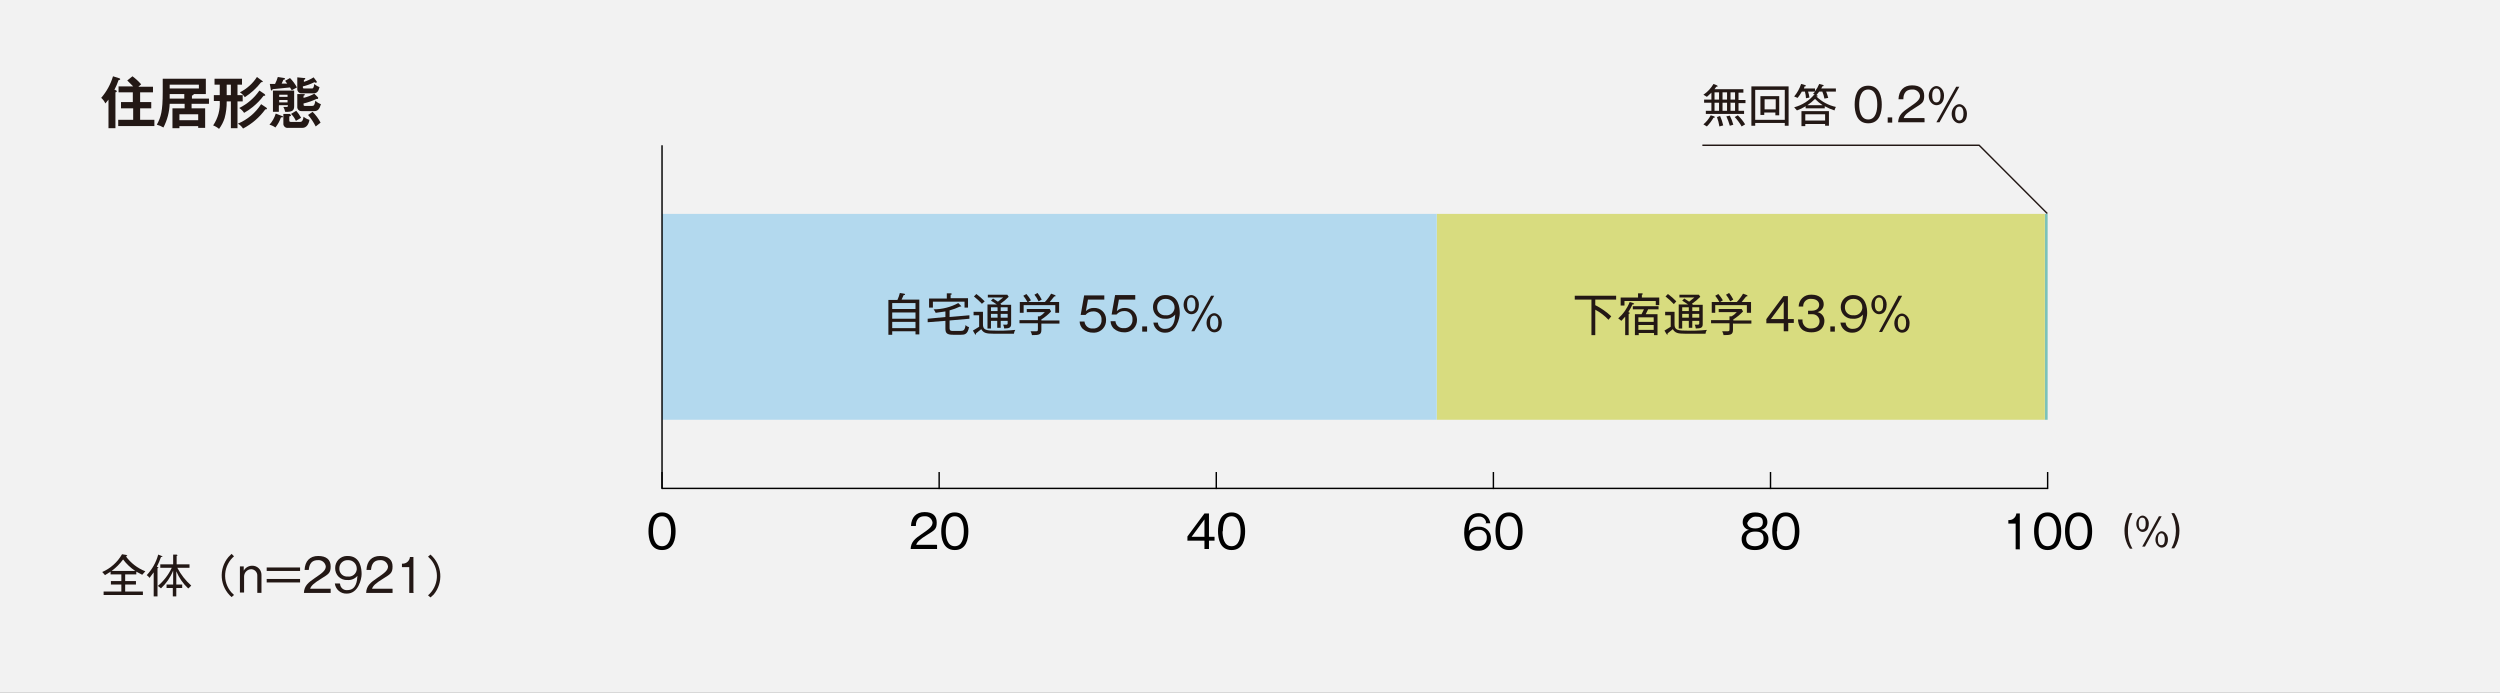 <?xml version="1.0" encoding="UTF-8"?>
<svg xmlns="http://www.w3.org/2000/svg" width="870" height="241" viewBox="0 0 870 241" fill="none">
  <rect x="0" y="0" width="870" height="241" fill="#808080" stroke="none"/>
  <g clip-path="url(#clip0_9865_78589)">
    <path d="M870 0H0V241.036H870V0Z" fill="#F2F2F2"></path>
    <path d="M595.568 35.761H593.027V34.67H595.568V32.245L593.995 33.7L592.785 32.973C594.22 31.998 595.419 30.714 596.294 29.215L597.504 29.7L597.746 29.942C597.746 30.185 597.504 30.185 597.262 30.185L596.657 31.033H606.7V32.245H605.006V34.791H607.426V35.882H605.006V38.549H606.942V39.64H593.632V38.549H595.568V35.761ZM596.536 40.489L596.778 40.731C596.778 40.974 596.415 40.974 596.294 40.974C595.656 42.075 594.884 43.093 593.995 44.005L592.785 43.277C593.832 42.405 594.696 41.334 595.326 40.125L596.536 40.489ZM596.657 34.67H598.23V32.124H596.657V34.67ZM596.657 38.549H598.23V35.761H596.657V38.428V38.549ZM598.593 40.368C599.064 41.42 599.429 42.516 599.682 43.641L598.351 44.005C598.174 42.889 597.89 41.793 597.504 40.731L598.593 40.368ZM599.44 32.124V34.67H601.013V32.124H599.44ZM599.44 35.882V38.549H601.013V35.761H599.44V35.882ZM601.981 40.246C602.49 41.253 602.896 42.309 603.191 43.398L601.981 43.762C601.67 42.639 601.265 41.544 600.771 40.489L601.981 40.246ZM602.223 32.124V34.67H603.796V32.124H602.102H602.223ZM602.223 35.882V38.549H603.796V35.761H602.102L602.223 35.882ZM604.764 40.125C605.745 41.06 606.599 42.12 607.305 43.277L606.095 44.005C605.424 42.819 604.611 41.72 603.675 40.731L604.764 40.125Z" fill="#231815"></path>
    <path d="M610.815 42.791V43.761H609.484V30.062H622.432V43.761H621.1V42.791H610.815ZM621.1 41.7V31.275H610.815V41.7H621.1ZM613.961 39.155V40.003H612.63V33.457H619.164V40.124H617.833V39.155H613.84H613.961ZM617.954 38.063V34.548H614.082V38.063H618.075H617.954Z" fill="#231815"></path>
    <path d="M638.403 38.428C637.23 38.054 636.095 37.566 635.015 36.973V37.701H628.36V36.973C627.405 37.562 626.391 38.049 625.335 38.428L624.367 37.337C627.178 36.607 629.681 34.993 631.506 32.73H630.901L631.627 31.882H629.207C629.42 32.556 629.582 33.245 629.691 33.943L628.481 34.185C628.438 33.407 628.316 32.636 628.118 31.882H627.029C626.611 32.651 626.125 33.381 625.577 34.064L624.367 33.579C625.443 32.292 626.265 30.81 626.787 29.215L628.118 29.578L628.481 29.821C628.481 30.063 628.239 30.063 627.997 30.063L627.755 30.791H631.627V31.761C632.227 30.984 632.716 30.127 633.079 29.215L634.41 29.578C634.474 29.578 634.536 29.604 634.581 29.649C634.627 29.695 634.652 29.757 634.652 29.821C634.605 29.905 634.534 29.973 634.447 30.016C634.361 30.059 634.264 30.076 634.168 30.063L633.805 30.791H638.887V31.882H635.499C635.787 32.593 636.03 33.322 636.225 34.064L634.894 34.306C634.746 33.473 634.502 32.659 634.168 31.882H633.079L632.111 33.094L632.595 33.337C632.595 33.579 632.353 33.579 632.111 33.579C633.984 35.405 636.333 36.665 638.887 37.216C638.672 37.596 638.509 38.004 638.403 38.428ZM635.136 43.762V43.156H628.239V43.883H626.908V38.671H636.467V43.762H635.136ZM635.136 39.762H628.239V41.944H635.136V39.883V39.762ZM631.627 34.428C630.822 35.25 629.929 35.981 628.965 36.61H634.289C633.321 35.987 632.428 35.255 631.627 34.428Z" fill="#231815"></path>
    <path d="M654.86 36.367C654.86 38.912 654.255 42.913 650.141 42.913C646.027 42.913 645.422 38.791 645.422 36.367C645.422 33.942 646.027 29.82 650.141 29.82C654.255 29.82 654.86 34.063 654.86 36.367ZM646.995 36.367C646.995 38.428 647.479 41.579 650.141 41.579C652.803 41.579 653.287 38.428 653.287 36.367C653.287 34.306 652.803 31.154 650.141 31.154C647.479 31.154 646.995 34.306 646.995 36.367Z" fill="#231815"></path>
    <path d="M658.489 42.674H656.916V40.855H658.489V42.553V42.674Z" fill="#231815"></path>
    <path d="M669.743 41.216V42.549H660.547C660.668 40.004 662.12 38.913 664.419 37.337C666.718 35.761 668.17 34.791 668.17 33.336C668.079 32.682 667.738 32.088 667.219 31.681C666.7 31.274 666.043 31.085 665.387 31.154C662.483 31.154 662.362 33.7 662.362 34.548H660.668C660.789 31.518 662.483 29.699 665.387 29.699C668.291 29.699 669.622 31.033 669.622 33.336C669.622 35.639 668.896 36.003 666.355 37.579C663.814 39.155 662.846 40.004 662.483 41.095H669.622L669.743 41.216Z" fill="#231815"></path>
    <path d="M676.519 33.215C676.519 35.882 675.067 36.609 673.857 36.609C672.647 36.609 671.195 35.397 671.195 33.336C671.195 31.275 672.647 29.941 673.857 29.941C675.067 29.941 676.519 31.154 676.519 33.215ZM672.405 33.215C672.405 34.306 672.647 35.639 673.857 35.639C675.067 35.639 675.309 34.306 675.309 33.215C675.309 32.123 675.067 30.79 673.857 30.79C672.647 30.79 672.405 32.245 672.405 33.215ZM681.843 30.184L674.946 42.549H673.857L680.754 30.184H681.964H681.843ZM684.505 39.518C684.505 42.185 683.053 42.913 681.843 42.913C680.633 42.913 679.181 41.7 679.181 39.64C679.181 37.579 680.633 36.245 681.843 36.245C683.053 36.245 684.505 37.579 684.505 39.64V39.518ZM680.391 39.518C680.391 40.488 680.633 41.943 681.843 41.943C683.053 41.943 683.295 40.488 683.295 39.518C683.295 38.548 683.053 37.094 681.843 37.094C680.633 37.094 680.391 38.548 680.391 39.64V39.518Z" fill="#231815"></path>
    <path d="M40.172 31.396C40.282 31.392 40.39 31.427 40.478 31.493C40.566 31.559 40.629 31.653 40.656 31.76C40.629 31.866 40.566 31.96 40.478 32.027C40.39 32.093 40.282 32.127 40.172 32.123V44.61H37.752V34.669L36.663 36.003C36.334 35.253 35.837 34.589 35.211 34.063C37.102 31.881 38.505 29.318 39.325 26.547L41.624 27.274L41.866 27.517C41.816 27.633 41.73 27.731 41.622 27.796C41.513 27.861 41.387 27.891 41.261 27.88C40.863 29.047 40.378 30.181 39.809 31.275H40.172V31.396ZM53.24 30.062V32.123H48.763V35.518H52.635V37.7H48.763V41.7H53.724V43.882H41.14V41.7H46.343V37.7H42.108V35.518H46.222V32.123H41.261V30.062H46.343L44.286 28.002L46.101 26.547C47.205 27.367 48.219 28.301 49.126 29.335L48.158 30.184H53.24V30.062Z" fill="#231815"></path>
    <path d="M72.722 34.308V36.127H66.672V37.703H71.391V44.492H68.971V43.885H62.437V44.613H60.017V37.703H64.252V36.127H59.049C58.943 39.002 58.199 41.818 56.871 44.37C56.16 43.928 55.385 43.601 54.572 43.4C56.024 40.733 56.629 38.673 56.629 32.005V27.398H71.633V32.732H67.398C67.401 32.773 67.401 32.813 67.398 32.854C67.348 32.97 67.263 33.068 67.154 33.133C67.046 33.198 66.92 33.228 66.793 33.217V34.308H72.844H72.722ZM64.131 34.308V32.732H59.049V34.308H64.131ZM59.049 29.459V30.793H69.213V29.459H59.049ZM62.437 41.825H68.971V39.764H62.437V41.946V41.825Z" fill="#231815"></path>
    <path d="M82.644 33.097H84.459V35.279H82.644V44.613H80.345V35.279H78.893C78.926 37.243 78.681 39.202 78.167 41.098C77.733 42.449 77.079 43.719 76.231 44.856C75.621 44.335 74.925 43.925 74.174 43.644C75.867 41.153 76.677 38.164 76.473 35.158H74.416V33.097H76.473V29.46H74.658V27.399H84.217V29.46H82.644V33.097ZM80.345 29.46H78.893V33.097H80.345V29.46ZM92.687 37.461L92.929 37.825C92.929 37.946 92.808 38.067 92.324 38.067C90.29 40.858 87.639 43.139 84.58 44.735C84.128 44.024 83.504 43.44 82.765 43.037C86.091 41.65 88.918 39.282 90.872 36.249L92.687 37.461ZM92.082 32.733L92.324 33.097C92.324 33.218 92.203 33.339 91.961 33.339H91.719C90.629 34.779 89.37 36.081 87.968 37.218C87.021 37.992 86.009 38.682 84.943 39.279C84.505 38.6 83.927 38.021 83.249 37.582C86.069 36.2 88.486 34.112 90.267 31.521L92.082 32.733ZM91.235 28.127L91.477 28.369C91.477 28.611 90.993 28.611 90.872 28.611C89.291 30.665 87.367 32.429 85.185 33.824C84.739 33.151 84.163 32.574 83.491 32.127C85.904 30.907 87.951 29.066 89.42 26.793L91.235 28.127Z" fill="#231815"></path>
    <path d="M98.131 40.37C98.373 40.492 98.494 40.492 98.494 40.613C98.494 40.734 98.494 40.855 97.768 40.855C97.336 42.133 96.68 43.323 95.832 44.371C95.219 43.912 94.519 43.582 93.775 43.401C94.781 42.287 95.526 40.962 95.953 39.522L98.131 40.37ZM100.914 27.157C101.877 28.123 102.692 29.226 103.335 30.43L101.519 31.4L100.914 30.43L94.864 31.036C94.743 31.278 94.743 31.521 94.501 31.521L94.259 31.278L93.896 29.218H95.711C96.108 28.441 96.433 27.63 96.679 26.793L98.978 27.157L99.221 27.399C99.221 27.642 98.978 27.642 98.615 27.763L98.01 29.096H99.947L99.221 28.127L100.914 27.157ZM97.042 36.734V38.916H94.985V31.521H102.366V36.976C102.366 38.31 101.882 39.037 99.221 38.916C99.121 38.318 98.916 37.744 98.615 37.218H99.584C100.188 37.218 100.188 37.097 100.188 36.612H97.163L97.042 36.734ZM100.067 33.703V32.976H97.163V33.703H100.188H100.067ZM100.067 35.643V34.794H97.163V35.643H100.188H100.067ZM100.914 39.886C101.156 39.886 101.277 39.886 101.277 40.128C101.227 40.244 101.142 40.342 101.033 40.407C100.925 40.473 100.799 40.502 100.672 40.492V41.825C100.672 42.189 100.672 42.431 101.277 42.431H104.303C104.787 42.431 105.392 42.431 105.634 40.613C106.233 41.121 106.934 41.493 107.691 41.704C107.449 43.28 106.602 44.492 105.271 44.492H100.309C100.118 44.527 99.922 44.523 99.733 44.48C99.544 44.438 99.365 44.358 99.207 44.245C99.049 44.131 98.915 43.988 98.814 43.822C98.712 43.657 98.645 43.472 98.615 43.28V39.643H101.035L100.914 39.886ZM103.092 38.552C103.735 39.302 104.303 40.114 104.787 40.977L102.971 42.068C102.576 41.153 101.999 40.329 101.277 39.643L103.092 38.552ZM110.232 28.369V28.611L109.99 28.854L109.385 28.611C108.116 29.254 106.776 29.743 105.392 30.066C105.392 30.672 105.392 30.794 105.876 30.794H108.417C108.901 30.794 109.143 30.794 109.385 29.218C109.909 29.702 110.526 30.073 111.2 30.309C110.837 31.763 110.353 32.491 109.022 32.491H105.029C104.828 32.508 104.626 32.482 104.436 32.417C104.245 32.351 104.071 32.247 103.923 32.11C103.775 31.973 103.657 31.807 103.576 31.622C103.496 31.437 103.455 31.238 103.456 31.036V26.914L105.876 27.157C105.915 27.133 105.96 27.122 106.005 27.123C106.051 27.124 106.095 27.138 106.133 27.163C106.171 27.189 106.201 27.224 106.22 27.266C106.238 27.308 106.245 27.354 106.239 27.399C106.211 27.506 106.148 27.6 106.06 27.666C105.972 27.732 105.864 27.766 105.755 27.763V28.49C106.948 28.117 108.088 27.587 109.143 26.914L110.232 28.369ZM110.716 33.945V34.188C110.716 34.252 110.69 34.314 110.645 34.359C110.599 34.405 110.538 34.43 110.474 34.43H110.111C108.681 35.121 107.18 35.65 105.634 36.006C105.634 36.734 105.634 36.855 106.118 36.855H108.659C109.264 36.855 109.506 36.491 109.748 35.036C110.293 35.582 110.955 35.997 111.684 36.249C111.2 37.946 110.595 38.673 109.385 38.673H105.029C104.662 38.709 104.295 38.603 104.003 38.378C103.711 38.153 103.515 37.825 103.456 37.461V32.733H105.876L106.118 32.976C106.118 33.097 106.118 33.097 105.634 33.339V34.067C106.941 33.746 108.202 33.257 109.385 32.612L110.716 33.945ZM108.78 38.916C109.896 40.017 110.835 41.284 111.563 42.674L109.869 44.007C109.145 42.571 108.251 41.228 107.207 40.007L108.78 38.916Z" fill="#231815"></path>
    <path d="M592.422 50.551H688.739L712.455 74.311" stroke="#221714" stroke-width="0.5" stroke-miterlimit="10"></path>
    <path d="M235.106 184.87C235.106 187.416 234.501 191.417 230.387 191.417C226.273 191.417 225.668 187.295 225.668 184.87C225.668 182.446 226.273 178.324 230.387 178.324C234.501 178.324 235.106 182.567 235.106 184.87ZM227.241 184.87C227.241 186.931 227.725 190.083 230.387 190.083C233.049 190.083 233.533 186.931 233.533 184.87C233.533 182.81 233.049 179.658 230.387 179.658C227.725 179.658 227.241 182.81 227.241 184.87Z" fill="black"></path>
    <path d="M326.098 189.72V191.053H316.902C317.023 188.507 318.475 187.416 320.774 185.84C323.073 184.264 324.525 183.295 324.525 181.84C324.435 181.186 324.094 180.592 323.575 180.185C323.055 179.778 322.398 179.589 321.742 179.658C318.838 179.658 318.717 182.204 318.717 183.052H317.023C317.144 180.022 318.838 178.203 321.742 178.203C324.646 178.203 325.977 179.537 325.977 181.84C325.977 184.143 325.251 184.507 322.71 186.083C320.169 187.659 319.201 188.507 318.838 189.598H325.977L326.098 189.72Z" fill="black"></path>
    <path d="M336.989 184.87C336.989 187.416 336.384 191.417 332.27 191.417C328.156 191.417 327.551 187.295 327.551 184.87C327.551 182.446 328.156 178.324 332.27 178.324C336.384 178.324 336.989 182.567 336.989 184.87ZM329.124 184.87C329.124 186.931 329.608 190.083 332.27 190.083C334.932 190.083 335.416 186.931 335.416 184.87C335.416 182.81 334.932 179.658 332.27 179.658C329.608 179.658 329.124 182.81 329.124 184.87Z" fill="black"></path>
    <path d="M420.723 186.81H422.659V188.143H420.723V191.053H419.15V188.143H413.221V186.689L419.15 178.688H420.723V186.81ZM419.15 186.81V180.748L414.673 186.81H419.15Z" fill="black"></path>
    <path d="M433.305 184.87C433.305 187.416 432.7 191.417 428.586 191.417C424.472 191.417 423.867 187.295 423.867 184.87C423.867 182.446 424.472 178.324 428.586 178.324C432.7 178.324 433.305 182.567 433.305 184.87ZM425.44 184.87C425.44 186.931 425.924 190.083 428.586 190.083C431.248 190.083 431.732 186.931 431.732 184.87C431.732 182.81 431.248 179.658 428.586 179.658C425.924 179.658 425.561 182.81 425.561 184.87H425.44Z" fill="black"></path>
    <path d="M517.16 181.842C517.13 181.539 517.04 181.245 516.896 180.977C516.751 180.709 516.555 180.472 516.319 180.281C516.083 180.089 515.811 179.946 515.519 179.86C515.227 179.775 514.921 179.748 514.619 179.782C511.473 179.782 511.231 183.055 511.11 184.752C511.535 184.245 512.076 183.848 512.687 183.595C513.298 183.341 513.961 183.239 514.619 183.297C515.174 183.263 515.73 183.345 516.251 183.539C516.772 183.732 517.247 184.033 517.646 184.421C518.044 184.809 518.358 185.276 518.566 185.792C518.774 186.308 518.872 186.862 518.854 187.419C518.87 187.96 518.78 188.499 518.588 189.006C518.396 189.512 518.106 189.975 517.735 190.369C517.364 190.763 516.92 191.08 516.427 191.302C515.933 191.524 515.401 191.646 514.861 191.662H514.377C509.9 191.662 509.537 187.176 509.537 185.358C509.537 181.357 511.231 178.569 514.498 178.569C515.499 178.532 516.478 178.872 517.24 179.523C518.002 180.174 518.492 181.089 518.612 182.085H516.918L517.16 181.842ZM512.32 184.994C512.008 185.263 511.759 185.599 511.591 185.976C511.424 186.354 511.342 186.764 511.352 187.176C511.352 187.948 511.658 188.688 512.203 189.234C512.747 189.779 513.486 190.086 514.256 190.086H514.498C514.884 190.103 515.269 190.04 515.629 189.899C515.99 189.759 516.317 189.546 516.59 189.272C516.863 188.998 517.076 188.671 517.216 188.31C517.356 187.949 517.419 187.563 517.402 187.176C517.436 186.842 517.402 186.504 517.305 186.182C517.207 185.861 517.047 185.561 516.833 185.302C516.619 185.043 516.356 184.829 516.059 184.672C515.762 184.515 515.437 184.419 515.103 184.388H514.74C513.928 184.326 513.118 184.539 512.441 184.994H512.32Z" fill="black"></path>
    <path d="M529.866 184.87C529.866 187.416 529.261 191.417 525.147 191.417C521.033 191.417 520.428 187.295 520.428 184.87C520.428 182.446 521.033 178.324 525.147 178.324C529.261 178.324 529.866 182.567 529.866 184.87ZM522.001 184.87C522.001 186.931 522.485 190.083 525.147 190.083C527.809 190.083 528.293 186.931 528.293 184.87C528.293 182.81 527.809 179.658 525.147 179.658C522.485 179.658 522.001 182.81 522.001 184.87Z" fill="black"></path>
    <path d="M615.414 187.659C615.414 188.992 614.688 191.417 610.695 191.417C606.702 191.417 606.097 188.992 606.097 187.659C606.054 186.898 606.287 186.146 606.755 185.545C607.222 184.943 607.891 184.531 608.638 184.386C607.997 184.268 607.422 183.92 607.02 183.406C606.619 182.892 606.42 182.249 606.46 181.597C606.46 179.658 608.154 178.324 610.816 178.324C613.478 178.324 615.051 179.779 615.051 181.597C615.091 182.249 614.892 182.892 614.49 183.406C614.089 183.92 613.514 184.268 612.873 184.386C613.62 184.531 614.289 184.943 614.756 185.545C615.224 186.146 615.457 186.898 615.414 187.659ZM607.67 187.537C607.67 189.72 609.606 190.083 610.695 190.083C611.784 190.083 613.72 189.72 613.72 187.537C613.72 185.355 612.631 184.992 610.695 184.992C608.759 184.992 607.67 185.962 607.67 187.537ZM608.033 181.84C608.033 183.779 610.211 183.901 610.816 183.901C611.421 183.901 613.478 183.779 613.478 181.84C613.478 179.9 612.389 179.779 610.816 179.779C609.243 179.779 608.154 181.597 608.154 181.84H608.033Z" fill="black"></path>
    <path d="M626.182 184.87C626.182 187.416 625.577 191.417 621.463 191.417C617.349 191.417 616.744 187.295 616.744 184.87C616.744 182.446 617.349 178.324 621.463 178.324C625.577 178.324 626.182 182.567 626.182 184.87ZM618.317 184.87C618.317 186.931 618.801 190.083 621.463 190.083C624.125 190.083 624.609 186.931 624.609 184.87C624.609 182.81 624.125 179.658 621.463 179.658C618.801 179.658 618.438 182.81 618.438 184.87H618.317Z" fill="black"></path>
    <path d="M703.018 191.174H701.445V182.203H698.904V180.991C699.238 181.024 699.576 180.991 699.897 180.893C700.218 180.795 700.516 180.634 700.775 180.42C701.034 180.206 701.248 179.943 701.404 179.645C701.561 179.348 701.657 179.022 701.687 178.688H702.897V191.053L703.018 191.174Z" fill="black"></path>
    <path d="M717.296 184.87C717.296 187.416 716.691 191.417 712.577 191.417C708.462 191.417 707.857 187.295 707.857 184.87C707.857 182.446 708.462 178.324 712.577 178.324C716.691 178.324 717.296 182.567 717.296 184.87ZM709.43 184.87C709.43 186.931 709.914 190.083 712.577 190.083C715.239 190.083 715.723 186.931 715.723 184.87C715.723 182.81 715.239 179.658 712.577 179.658C709.914 179.658 709.43 182.81 709.43 184.87Z" fill="black"></path>
    <path d="M728.065 184.87C728.065 187.416 727.46 191.417 723.346 191.417C719.232 191.417 718.627 187.295 718.627 184.87C718.627 182.446 719.232 178.324 723.346 178.324C727.46 178.324 728.065 182.567 728.065 184.87ZM720.2 184.87C720.2 186.931 720.684 190.083 723.346 190.083C726.008 190.083 726.492 186.931 726.492 184.87C726.492 182.81 726.008 179.658 723.346 179.658C720.684 179.658 720.2 182.81 720.2 184.87Z" fill="black"></path>
    <path d="M230.387 169.961H712.577" stroke="black" stroke-width="0.5" stroke-miterlimit="10"></path>
    <path d="M230.387 170.202V164.262" stroke="black" stroke-width="0.5" stroke-miterlimit="10"></path>
    <path d="M326.824 170.202V164.262" stroke="black" stroke-width="0.5" stroke-miterlimit="10"></path>
    <path d="M423.264 170.202V164.262" stroke="black" stroke-width="0.5" stroke-miterlimit="10"></path>
    <path d="M519.701 170.202V164.262" stroke="black" stroke-width="0.5" stroke-miterlimit="10"></path>
    <path d="M616.139 170.202V164.262" stroke="black" stroke-width="0.5" stroke-miterlimit="10"></path>
    <path d="M712.578 170.202V164.262" stroke="black" stroke-width="0.5" stroke-miterlimit="10"></path>
    <path d="M712.577 74.434H711.609V146.079H712.577V74.434Z" fill="#7CC2B9"></path>
    <path d="M711.61 74.434H499.979V146.079H711.61V74.434Z" fill="#D8DC7F"></path>
    <path d="M499.978 74.434H230.387V146.079H499.978V74.434Z" fill="#B3D9EE"></path>
    <path d="M230.387 169.96V50.551" stroke="black" stroke-width="0.5" stroke-miterlimit="10"></path>
    <path d="M318.596 116.5V115.288H310.489V116.5H309.158V104.378H312.304C312.66 103.597 312.944 102.786 313.151 101.953L314.603 102.196C314.682 102.191 314.76 102.212 314.825 102.256C314.891 102.3 314.94 102.364 314.966 102.438C314.966 102.68 314.724 102.68 314.482 102.68L313.756 104.256H319.927V116.379H318.596V116.5ZM318.596 105.469H310.489V107.53H318.596V105.59V105.469ZM318.596 108.742H310.489V110.924H318.596V108.742ZM318.596 112.015H310.489V114.197H318.596V112.015Z" fill="#231815"></path>
    <path d="M330.455 111.53V113.955C330.455 114.682 330.455 115.167 331.544 115.167H334.206C335.295 115.167 335.779 114.924 336.021 113.106C336.333 113.476 336.758 113.732 337.231 113.833C336.747 116.379 335.658 116.5 334.448 116.5H331.665C329.487 116.5 329.003 115.894 329.003 114.318V111.651L322.832 112.136V110.924L329.003 110.318V108.378L325.615 108.863C325.428 108.428 325.184 108.021 324.889 107.651C327.889 107.646 330.84 106.896 333.48 105.469L334.327 106.317L334.569 106.681H334.085C332.919 107.237 331.704 107.683 330.455 108.014V110.318L337.352 109.712V110.924L330.455 111.53ZM335.658 107.045V104.984H324.647V107.045H323.316V103.893H329.487V102.074H330.818C330.939 102.074 331.181 102.074 331.181 102.317C331.181 102.559 331.06 102.559 330.818 102.559V103.771H336.868V107.045H335.658Z" fill="#231815"></path>
    <path d="M352.841 116.136H345.823C343.161 116.136 342.314 115.894 341.467 114.56L339.652 116.015C339.662 116.096 339.662 116.177 339.652 116.258C339.658 116.305 339.65 116.354 339.628 116.397C339.606 116.441 339.573 116.476 339.531 116.5L339.289 116.258L338.562 115.045L340.741 113.712V109.711H338.805V108.499H342.072V112.742C342.072 114.318 342.435 115.045 345.581 115.045C348.164 115.146 350.752 115.065 353.325 114.803C353.056 115.2 352.89 115.659 352.841 116.136ZM341.709 105.711C340.846 104.793 339.916 103.942 338.926 103.165L339.773 102.316C340.81 103.082 341.781 103.934 342.677 104.862L341.709 105.711ZM349.453 114.197C349.393 113.777 349.27 113.368 349.09 112.984H350.058C350.142 113.01 350.231 113.013 350.317 112.992C350.402 112.97 350.48 112.926 350.542 112.864C350.605 112.802 350.649 112.723 350.67 112.638C350.691 112.552 350.689 112.463 350.663 112.378V111.651H348.243V114.075H347.033V111.651H344.855V114.318H343.645V105.953H346.912L344.855 104.62L345.581 103.892L347.275 104.983L349.09 103.529H343.766V102.559H350.542L351.026 103.286C350.145 104.194 349.172 105.007 348.122 105.711L348.485 106.074H351.873V112.742C351.873 113.954 351.268 114.318 349.453 114.318V114.197ZM347.033 106.923H344.855V108.257H347.154V107.044L347.033 106.923ZM347.033 109.226H344.855V110.56H347.154V109.348L347.033 109.226ZM350.663 106.923H348.243V108.257H350.663V107.044V106.923ZM350.663 109.226H348.243V110.56H350.663V109.348V109.226Z" fill="#231815"></path>
    <path d="M362.398 112.5V114.803C362.398 116.5 361.551 116.622 359.131 116.622C359.051 116.152 358.887 115.7 358.647 115.288H359.978C361.188 115.288 361.188 115.288 361.188 114.318V112.5H354.775V111.409H361.188V110.075H361.793C362.48 109.703 363.095 109.21 363.608 108.621H357.316V107.53H365.302L365.786 108.378C364.785 109.454 363.646 110.391 362.398 111.166V111.53H368.691V112.621H362.398V112.5ZM367.239 108.863V106.196H356.227V108.863H354.896V105.105H357.558C357.137 104.338 356.651 103.608 356.106 102.923L357.195 102.317C357.786 102.994 358.313 103.724 358.768 104.499L357.8 105.105H363.608C364.451 104.229 365.183 103.251 365.786 102.196L367.118 102.68L367.36 102.923C367.36 103.165 367.118 103.165 366.876 103.165L365.302 105.105H368.57V108.863H367.36H367.239ZM361.43 104.863C361.041 104.039 360.554 103.265 359.978 102.559L361.067 101.953C361.627 102.671 362.113 103.442 362.519 104.256L361.43 104.863Z" fill="#231815"></path>
    <path d="M384.179 104.256H378.613L377.887 108.256C378.251 107.893 378.687 107.609 379.165 107.421C379.644 107.233 380.156 107.146 380.67 107.165C381.204 107.132 381.74 107.207 382.245 107.386C382.749 107.565 383.213 107.844 383.608 108.206C384.003 108.567 384.322 109.005 384.544 109.493C384.767 109.981 384.89 110.508 384.905 111.044C384.905 111.125 384.905 111.246 384.905 111.408C384.938 112.513 384.54 113.588 383.794 114.403C383.048 115.218 382.014 115.709 380.912 115.772H380.428C379.094 115.799 377.798 115.323 376.798 114.439C376.125 113.76 375.735 112.849 375.709 111.893H377.403C377.433 112.244 377.533 112.585 377.695 112.897C377.858 113.209 378.081 113.486 378.351 113.711C378.621 113.937 378.933 114.106 379.268 114.21C379.604 114.314 379.957 114.351 380.307 114.317C380.714 114.355 381.123 114.302 381.507 114.163C381.891 114.024 382.24 113.802 382.529 113.512C382.817 113.223 383.039 112.874 383.178 112.489C383.317 112.105 383.369 111.694 383.332 111.287C383.365 110.927 383.325 110.564 383.214 110.22C383.102 109.876 382.922 109.558 382.685 109.286C382.447 109.014 382.157 108.793 381.831 108.637C381.505 108.48 381.152 108.392 380.791 108.377H380.428C379.921 108.358 379.416 108.458 378.954 108.668C378.492 108.879 378.085 109.194 377.766 109.59H376.072L377.282 102.801H384.3V104.256H384.179Z" fill="#231815"></path>
    <path d="M394.949 104.256H389.383L388.657 108.256C389.021 107.893 389.456 107.609 389.935 107.421C390.414 107.233 390.926 107.146 391.44 107.165C392.511 107.132 393.553 107.518 394.344 108.243C395.135 108.967 395.612 109.973 395.675 111.044C395.675 111.125 395.675 111.206 395.675 111.287C395.708 112.392 395.309 113.467 394.563 114.282C393.818 115.097 392.784 115.588 391.682 115.651H391.198C389.864 115.678 388.568 115.202 387.568 114.318C386.894 113.639 386.505 112.728 386.479 111.772H388.173C388.203 112.123 388.302 112.464 388.465 112.776C388.628 113.088 388.85 113.365 389.12 113.59C389.39 113.816 389.702 113.985 390.038 114.089C390.374 114.193 390.727 114.23 391.077 114.196C391.483 114.234 391.893 114.181 392.277 114.042C392.661 113.902 393.009 113.68 393.298 113.391C393.587 113.102 393.808 112.753 393.947 112.368C394.086 111.983 394.139 111.573 394.102 111.166C394.135 110.806 394.094 110.442 393.983 110.098C393.872 109.754 393.692 109.437 393.454 109.165C393.217 108.893 392.926 108.672 392.601 108.515C392.275 108.359 391.921 108.271 391.561 108.256H391.198C390.69 108.237 390.186 108.337 389.724 108.547C389.262 108.758 388.855 109.073 388.536 109.468H386.842L388.052 102.68H395.07V104.256H394.949Z" fill="#231815"></path>
    <path d="M399.184 115.408H397.49V113.59H399.184V115.287V115.408Z" fill="#231815"></path>
    <path d="M402.934 112.257C402.949 112.57 403.027 112.878 403.165 113.16C403.303 113.442 403.496 113.693 403.734 113.897C403.972 114.102 404.25 114.255 404.549 114.348C404.848 114.441 405.163 114.472 405.475 114.439C408.621 114.439 408.863 111.166 408.984 109.468C408.559 109.976 408.018 110.372 407.407 110.626C406.796 110.879 406.134 110.981 405.475 110.923C404.931 110.956 404.385 110.877 403.873 110.691C403.36 110.505 402.891 110.216 402.494 109.841C402.097 109.466 401.781 109.014 401.565 108.512C401.35 108.01 401.239 107.469 401.24 106.923C401.224 106.381 401.314 105.842 401.506 105.336C401.698 104.83 401.988 104.366 402.359 103.972C402.73 103.578 403.175 103.261 403.668 103.039C404.161 102.818 404.693 102.695 405.233 102.68H405.717C410.194 102.68 410.557 107.165 410.557 108.984C410.557 110.802 409.347 115.772 405.596 115.772C404.575 115.842 403.566 115.516 402.778 114.861C401.99 114.207 401.483 113.275 401.361 112.257H402.934ZM402.692 106.923C402.658 107.611 402.891 108.285 403.342 108.805C403.793 109.324 404.427 109.649 405.112 109.711H405.596C405.962 109.762 406.334 109.739 406.692 109.645C407.049 109.55 407.384 109.385 407.676 109.159C407.969 108.934 408.214 108.652 408.397 108.33C408.58 108.009 408.698 107.654 408.742 107.286V106.923C408.742 106.151 408.436 105.411 407.892 104.865C407.347 104.32 406.608 104.013 405.838 104.013H405.596C405.21 103.996 404.825 104.059 404.465 104.2C404.105 104.34 403.778 104.553 403.504 104.827C403.231 105.101 403.018 105.428 402.878 105.789C402.738 106.15 402.675 106.536 402.692 106.923Z" fill="#231815"></path>
    <path d="M417.213 105.953C417.213 108.62 415.761 109.347 414.551 109.347C413.341 109.347 411.889 108.135 411.889 106.074C411.889 104.013 413.341 102.68 414.551 102.68C415.761 102.68 417.213 103.892 417.213 105.953ZM413.099 105.953C413.099 107.044 413.341 108.377 414.551 108.377C415.761 108.377 416.003 107.044 416.003 105.953C416.003 104.862 415.761 103.528 414.551 103.528C413.341 103.528 413.099 104.983 413.099 105.953ZM422.537 102.922L415.64 115.287H414.551L421.448 102.922H422.537ZM425.199 112.257C425.199 114.924 423.747 115.651 422.537 115.651C421.327 115.651 419.875 114.439 419.875 112.378C419.875 110.317 421.327 108.984 422.537 108.984C423.747 108.984 425.199 110.317 425.199 112.378V112.257ZM421.085 112.257C421.085 113.226 421.327 114.681 422.537 114.681C423.747 114.681 423.989 113.226 423.989 112.257C423.989 111.287 423.747 109.832 422.537 109.832C421.327 109.832 421.085 111.287 421.085 112.378V112.257Z" fill="#231815"></path>
    <path d="M555.155 104.255V106.195C557.186 107.214 559.06 108.521 560.721 110.074L559.753 111.287C558.419 109.874 556.866 108.687 555.155 107.771V116.621H553.824V104.255H548.016V102.922H562.415V104.255H555.276H555.155Z" fill="#231815"></path>
    <path d="M568.102 105.954C567.682 106.877 567.197 107.768 566.65 108.621C567.013 108.742 567.134 108.742 567.134 108.985C567.134 109.227 567.013 109.106 566.771 109.227V116.622H565.561V110.197L564.23 111.652L563.141 110.803C564.902 109.246 566.27 107.294 567.134 105.105L568.344 105.469L568.707 105.712C568.586 105.954 568.465 105.954 568.102 105.954ZM576.209 106.197V104.742H565.319V106.318H563.988V103.53H570.038V102.075H571.369C571.447 102.07 571.525 102.092 571.591 102.135C571.656 102.179 571.706 102.243 571.732 102.317C571.732 102.438 571.611 102.438 571.369 102.56V103.53H577.419V106.197H576.209ZM573.547 107.651L572.7 109.348H576.814V116.622H575.604V115.895H570.28V116.622H568.949V109.348H571.248L572.095 107.651H568.223V106.56H577.177V107.651H573.547ZM575.483 110.439H570.159V112.015H575.483V110.439ZM575.483 113.107H570.159V114.804H575.483V113.107Z" fill="#231815"></path>
    <path d="M593.513 116.136H586.494C583.832 116.136 582.985 115.894 582.138 114.56L580.323 116.015C580.335 116.095 580.335 116.177 580.323 116.258C580.33 116.305 580.321 116.354 580.3 116.397C580.278 116.441 580.244 116.476 580.202 116.5L579.96 116.258L579.234 115.045L581.412 113.712V109.711H579.476V108.499H582.743V112.742C582.743 114.318 583.106 115.045 586.252 115.045C588.836 115.146 591.424 115.065 593.997 114.803C593.728 115.2 593.562 115.659 593.513 116.136ZM582.38 105.711C581.518 104.793 580.588 103.942 579.597 103.165L580.444 102.316C581.482 103.082 582.453 103.934 583.348 104.862L582.501 105.832L582.38 105.711ZM590.125 114.197C590.065 113.777 589.942 113.368 589.761 112.984H590.73C590.814 113.01 590.903 113.013 590.989 112.992C591.074 112.97 591.152 112.926 591.214 112.864C591.276 112.802 591.32 112.723 591.342 112.638C591.363 112.552 591.36 112.463 591.335 112.378V111.651H588.914V114.075H587.704V111.651H585.405V114.318H584.195V105.953H587.462L585.405 104.62L586.131 103.892L587.825 104.983L589.64 103.529H584.437V102.559H591.214L591.698 103.286C590.817 104.194 589.844 105.007 588.793 105.711L589.156 106.074H592.545V112.742C592.545 113.954 592.061 114.318 590.125 114.318V114.197ZM587.704 106.923H585.405V108.257H587.704V107.044V106.923ZM587.704 109.226H585.405V110.56H587.704V109.348V109.226ZM591.335 106.923H588.914V108.257H591.335V107.044V106.923ZM591.335 109.226H588.914V110.56H591.335V109.348V109.226Z" fill="#231815"></path>
    <path d="M603.07 112.5V114.803C603.07 116.5 602.223 116.622 599.803 116.622C599.72 116.152 599.556 115.701 599.319 115.288H600.65C601.86 115.288 601.86 115.288 601.86 114.318V112.5H595.447V111.409H601.86V110.075H602.586C603.273 109.703 603.888 109.21 604.401 108.621H598.109V107.53H606.095L606.579 108.378C605.578 109.454 604.439 110.391 603.191 111.166V111.53H609.483V112.621H603.191L603.07 112.5ZM607.91 108.863V106.196H596.899V108.863H595.689V105.105H598.351C597.931 104.337 597.445 103.607 596.899 102.923L597.988 102.317C598.578 102.994 599.105 103.725 599.561 104.499L598.593 105.105H604.401C605.244 104.229 605.976 103.251 606.579 102.196L607.91 102.68L608.152 102.923C608.152 103.165 607.91 103.165 607.668 103.165L606.095 105.105H609.362V108.863H608.031H607.91ZM602.102 104.863C601.713 104.039 601.225 103.265 600.65 102.559L601.739 101.953C602.298 102.671 602.784 103.443 603.191 104.256L602.102 104.863Z" fill="#231815"></path>
    <path d="M622.311 111.044H624.247V112.377H622.311V115.287H620.738V112.499H614.688V111.044L620.617 103.043H622.19V111.165L622.311 111.044ZM620.738 111.044V104.983L616.261 111.044H620.738Z" fill="#231815"></path>
    <path d="M627.27 111.285C627.202 112.006 627.416 112.726 627.868 113.291C628.319 113.857 628.973 114.224 629.69 114.316H630.174C632.473 114.316 633.199 112.982 633.199 111.77C633.199 111.127 632.944 110.51 632.491 110.055C632.037 109.601 631.421 109.345 630.779 109.345H629.206V108.133H630.416C632.11 108.133 633.078 107.284 633.078 106.072C633.078 104.86 631.989 104.011 630.416 104.011C630.043 103.957 629.662 103.986 629.302 104.097C628.941 104.208 628.61 104.398 628.332 104.654C628.054 104.909 627.836 105.223 627.694 105.573C627.553 105.924 627.49 106.301 627.512 106.678H625.939C625.939 106.127 626.049 105.581 626.264 105.072C626.478 104.564 626.792 104.104 627.187 103.72C627.582 103.336 628.05 103.035 628.563 102.835C629.076 102.635 629.624 102.54 630.174 102.556H630.537C632.957 102.556 634.651 103.89 634.651 105.83C634.667 106.475 634.458 107.106 634.061 107.615C633.664 108.123 633.103 108.478 632.473 108.618C633.167 108.76 633.789 109.14 634.231 109.694C634.673 110.248 634.908 110.94 634.893 111.649C634.893 113.346 633.925 115.649 630.416 115.649C628.964 115.649 625.939 115.407 625.697 111.164H627.27V111.285Z" fill="#231815"></path>
    <path d="M638.524 115.408H636.951V113.59H638.524V115.287V115.408Z" fill="#231815"></path>
    <path d="M642.276 112.257C642.291 112.57 642.369 112.878 642.507 113.16C642.645 113.442 642.838 113.693 643.076 113.897C643.314 114.102 643.591 114.255 643.891 114.348C644.19 114.441 644.505 114.472 644.817 114.439C647.963 114.439 648.205 111.166 648.326 109.468C647.901 109.976 647.36 110.372 646.749 110.626C646.138 110.879 645.476 110.981 644.817 110.923C644.273 110.956 643.727 110.877 643.214 110.691C642.702 110.505 642.233 110.216 641.836 109.841C641.439 109.466 641.123 109.014 640.907 108.512C640.692 108.01 640.581 107.469 640.582 106.923C640.566 106.381 640.656 105.842 640.848 105.336C641.04 104.83 641.33 104.366 641.701 103.972C642.072 103.578 642.516 103.261 643.01 103.039C643.503 102.818 644.035 102.695 644.575 102.68H644.938C649.415 102.68 649.778 107.165 649.778 108.984C649.778 110.802 648.568 115.772 644.696 115.772C643.675 115.842 642.666 115.516 641.878 114.861C641.09 114.207 640.583 113.275 640.461 112.257H642.155H642.276ZM642.034 106.923C642 107.611 642.233 108.285 642.684 108.805C643.135 109.324 643.769 109.649 644.454 109.711H644.938C645.304 109.762 645.676 109.739 646.033 109.645C646.391 109.55 646.725 109.385 647.018 109.159C647.311 108.934 647.556 108.652 647.739 108.33C647.922 108.009 648.039 107.654 648.084 107.286V106.923C648.084 106.151 647.778 105.411 647.233 104.865C646.689 104.32 645.95 104.013 645.18 104.013H644.938C644.552 103.996 644.167 104.059 643.807 104.2C643.447 104.34 643.119 104.553 642.846 104.827C642.573 105.101 642.36 105.428 642.22 105.789C642.08 106.15 642.017 106.536 642.034 106.923Z" fill="#231815"></path>
    <path d="M656.554 105.953C656.554 108.62 655.103 109.347 653.893 109.347C652.683 109.347 651.23 108.135 651.23 106.074C651.23 104.013 652.683 102.68 653.893 102.68C655.103 102.68 656.554 103.892 656.554 105.953ZM652.44 105.953C652.44 107.044 652.683 108.377 653.893 108.377C655.103 108.377 655.344 107.044 655.344 105.953C655.344 104.862 655.103 103.528 653.893 103.528C652.683 103.528 652.44 104.983 652.44 105.953ZM661.879 103.043L654.981 115.53H653.893L660.669 102.922H661.879V103.043ZM664.541 112.378C664.541 115.045 663.089 115.772 661.879 115.772C660.669 115.772 659.217 114.56 659.217 112.499C659.217 110.438 660.669 109.105 661.879 109.105C663.089 109.105 664.541 110.438 664.541 112.378ZM660.427 112.378C660.427 113.348 660.669 114.802 661.879 114.802C663.089 114.802 663.331 113.348 663.331 112.378C663.331 111.408 663.089 109.953 661.879 109.953C660.669 109.953 660.427 111.287 660.427 112.378Z" fill="#231815"></path>
    <path d="M49.489 200.024L47.432 198.932V199.902H43.56V202.206H47.311V203.418H43.56V205.842H49.731V207.055H36.058V205.842H42.229V203.418H38.599V202.206H42.229V199.902H38.478V198.932L36.542 200.145L35.574 199.054C38.48 197.794 40.9 195.625 42.471 192.871L43.923 193.114L44.286 193.356C44.286 193.477 44.165 193.598 43.802 193.598C45.524 195.943 47.873 197.75 50.578 198.811L49.489 200.024ZM42.834 194.69C41.718 196.222 40.371 197.572 38.841 198.69H47.069C45.439 197.609 44.007 196.256 42.834 194.69Z" fill="#231815"></path>
    <path d="M56.024 193.841C55.621 195.006 55.136 196.14 54.572 197.235L55.176 197.478C55.15 197.552 55.101 197.616 55.035 197.66C54.97 197.703 54.892 197.725 54.813 197.72V207.539H53.483V199.175L52.031 201.114C51.775 200.731 51.446 200.401 51.062 200.145C52.969 198.132 54.342 195.673 55.056 192.992L56.266 193.477L56.629 193.72C56.508 193.72 56.387 193.841 56.024 193.841ZM65.462 204.751C63.692 203.081 62.29 201.057 61.348 198.811V203.418H63.405V204.63H61.348V207.539H60.138V204.63H57.96V203.418H60.259V198.569C59.318 200.916 57.871 203.027 56.024 204.751L54.934 203.903C56.984 202.177 58.635 200.026 59.775 197.599H55.782V196.387H60.259V192.992H61.469L61.832 193.235L61.469 193.477V196.387H65.946V197.599H61.711C62.93 199.941 64.571 202.037 66.551 203.781L65.583 204.751H65.462Z" fill="#231815"></path>
    <path d="M81.435 193.599C80.552 194.354 79.827 195.277 79.3 196.314C78.774 197.35 78.457 198.481 78.367 199.641C78.277 200.8 78.416 201.967 78.776 203.072C79.137 204.178 79.711 205.202 80.466 206.085L81.435 207.055L80.588 207.782C78.61 206.07 77.386 203.646 77.183 201.036C76.979 198.426 77.811 195.84 79.499 193.841L80.588 192.75L81.435 193.599Z" fill="#231815"></path>
    <path d="M84.821 197.237V198.571C85.116 198.059 85.539 197.633 86.048 197.336C86.558 197.038 87.136 196.879 87.725 196.873C88.148 196.857 88.571 196.927 88.966 197.078C89.362 197.229 89.723 197.458 90.028 197.753C90.334 198.047 90.576 198.4 90.742 198.79C90.907 199.181 90.993 199.601 90.992 200.025C90.992 200.106 90.992 200.187 90.992 200.268V206.329H89.54V200.389C89.557 200.102 89.516 199.815 89.422 199.544C89.327 199.273 89.18 199.024 88.989 198.81C88.798 198.596 88.567 198.422 88.308 198.297C88.05 198.173 87.769 198.101 87.483 198.086H87.362C86.71 198.117 86.094 198.399 85.643 198.873C85.193 199.347 84.942 199.977 84.942 200.631V206.208H83.49V197.116H84.821V197.237Z" fill="#231815"></path>
    <path d="M104.425 197.48V198.693H92.809V197.48H104.546H104.425ZM104.425 201.481V202.693H92.809V201.481H104.546H104.425Z" fill="#231815"></path>
    <path d="M115.073 204.997V206.331H105.756C105.877 203.785 107.329 202.694 109.628 201.118C111.927 199.542 113.379 198.572 113.379 197.117C113.288 196.463 112.947 195.869 112.428 195.462C111.909 195.055 111.252 194.866 110.596 194.935C107.692 194.935 107.571 197.481 107.45 198.33H105.998C106.119 195.299 107.813 193.48 110.717 193.48C113.621 193.48 115.073 194.814 115.073 197.117C115.073 199.421 114.347 199.784 111.806 201.36C109.265 202.936 108.297 203.785 107.934 204.876H115.073V204.997Z" fill="#231815"></path>
    <path d="M118.338 203.179C118.353 203.492 118.432 203.8 118.569 204.082C118.707 204.364 118.901 204.615 119.139 204.819C119.377 205.024 119.654 205.177 119.953 205.27C120.253 205.363 120.568 205.394 120.879 205.361C124.026 205.361 124.268 202.088 124.389 200.39C123.963 200.898 123.422 201.294 122.812 201.548C122.201 201.801 121.538 201.903 120.879 201.845C120.325 201.879 119.769 201.797 119.248 201.603C118.727 201.41 118.252 201.11 117.853 200.722C117.454 200.334 117.141 199.867 116.933 199.35C116.725 198.834 116.627 198.28 116.644 197.723C116.628 197.182 116.719 196.643 116.911 196.137C117.103 195.63 117.392 195.167 117.763 194.773C118.134 194.379 118.579 194.062 119.072 193.84C119.565 193.618 120.097 193.496 120.637 193.48H121C125.478 193.48 125.841 197.966 125.841 199.784C125.841 201.603 124.631 206.573 120.758 206.573C119.737 206.642 118.729 206.316 117.941 205.662C117.152 205.008 116.645 204.076 116.523 203.057H118.217L118.338 203.179ZM118.096 197.845C118.062 198.533 118.295 199.207 118.746 199.727C119.198 200.246 119.832 200.571 120.516 200.633H121C121.366 200.684 121.739 200.661 122.096 200.567C122.453 200.472 122.788 200.307 123.081 200.081C123.374 199.856 123.619 199.574 123.802 199.252C123.985 198.931 124.102 198.576 124.147 198.208V197.845C124.147 197.073 123.841 196.333 123.296 195.787C122.751 195.242 122.013 194.935 121.242 194.935H121C120.615 194.918 120.229 194.981 119.869 195.122C119.509 195.262 119.182 195.475 118.909 195.749C118.636 196.023 118.422 196.35 118.282 196.711C118.143 197.072 118.079 197.458 118.096 197.845Z" fill="#231815"></path>
    <path d="M136.61 204.997V206.331H127.414C127.535 203.785 128.987 202.694 131.286 201.118C133.585 199.542 135.037 198.572 135.037 197.117C134.947 196.463 134.606 195.869 134.086 195.462C133.567 195.055 132.91 194.866 132.254 194.935C129.35 194.935 129.229 197.481 129.108 198.33H127.535C127.656 195.299 129.35 193.48 132.254 193.48C135.158 193.48 136.61 194.814 136.61 197.117C136.61 199.421 135.884 199.784 133.343 201.36C130.802 202.936 129.834 203.785 129.471 204.876H136.61V204.997Z" fill="#231815"></path>
    <path d="M143.991 206.33H142.418V197.359H139.877V196.147C140.211 196.18 140.548 196.147 140.869 196.049C141.19 195.951 141.489 195.791 141.748 195.577C142.006 195.362 142.22 195.099 142.377 194.802C142.533 194.504 142.63 194.179 142.66 193.844H143.87V206.209H143.991V206.33Z" fill="#231815"></path>
    <path d="M149.8 207.903L148.953 207.176C149.836 206.42 150.561 205.497 151.087 204.461C151.614 203.424 151.931 202.293 152.021 201.134C152.111 199.974 151.972 198.808 151.611 197.702C151.251 196.596 150.677 195.573 149.921 194.689L148.953 193.72L149.8 192.992C151.778 194.704 153.001 197.128 153.205 199.738C153.409 202.349 152.577 204.934 150.889 206.933L149.8 207.903Z" fill="#231815"></path>
    <path d="M741.134 190.81C740.796 190.361 740.511 189.872 740.287 189.356C739.631 187.867 739.301 186.255 739.319 184.628C739.318 183.43 739.522 182.241 739.924 181.112C740.171 180.198 740.581 179.335 741.134 178.566H742.102C741.013 180.44 740.468 182.582 740.529 184.749C740.475 186.916 741.019 189.055 742.102 190.932H741.134V190.81Z" fill="#231815"></path>
    <path d="M747.788 182.206C747.788 184.51 746.578 185.116 745.61 185.116C744.642 185.116 743.432 184.025 743.432 182.327C743.432 180.63 744.642 179.418 745.61 179.418C746.578 179.418 747.788 180.509 747.788 182.206ZM744.279 182.206C744.279 183.055 744.4 184.267 745.489 184.267C746.578 184.267 746.699 183.176 746.699 182.206C746.699 181.236 746.578 180.145 745.489 180.145C744.4 180.145 744.279 181.358 744.279 182.206ZM752.265 179.66L746.457 190.207H745.489L751.297 179.66H752.265ZM754.443 187.661C754.443 189.844 753.233 190.571 752.265 190.571C751.297 190.571 750.087 189.48 750.087 187.783C750.087 186.085 751.297 184.873 752.265 184.873C753.233 184.873 754.443 185.964 754.443 187.661ZM750.934 187.661C750.934 188.51 751.055 189.722 752.144 189.722C753.233 189.722 753.354 188.51 753.354 187.661C753.354 186.813 753.112 185.601 752.144 185.601C751.176 185.601 750.934 186.813 750.934 187.661Z" fill="#231815"></path>
    <path d="M755.654 190.81C756.682 188.934 757.22 186.828 757.22 184.688C757.22 182.548 756.682 180.443 755.654 178.566H756.622C757.173 179.337 757.583 180.199 757.832 181.112C758.234 182.241 758.439 183.43 758.437 184.628C758.448 186.254 758.118 187.865 757.469 189.356C757.241 189.87 756.956 190.358 756.622 190.81H755.654Z" fill="#231815"></path>
  </g>
  <defs>
    <clipPath id="clip0_9865_78589">
      <rect width="870" height="241" fill="white"></rect>
    </clipPath>
  </defs>
</svg>
